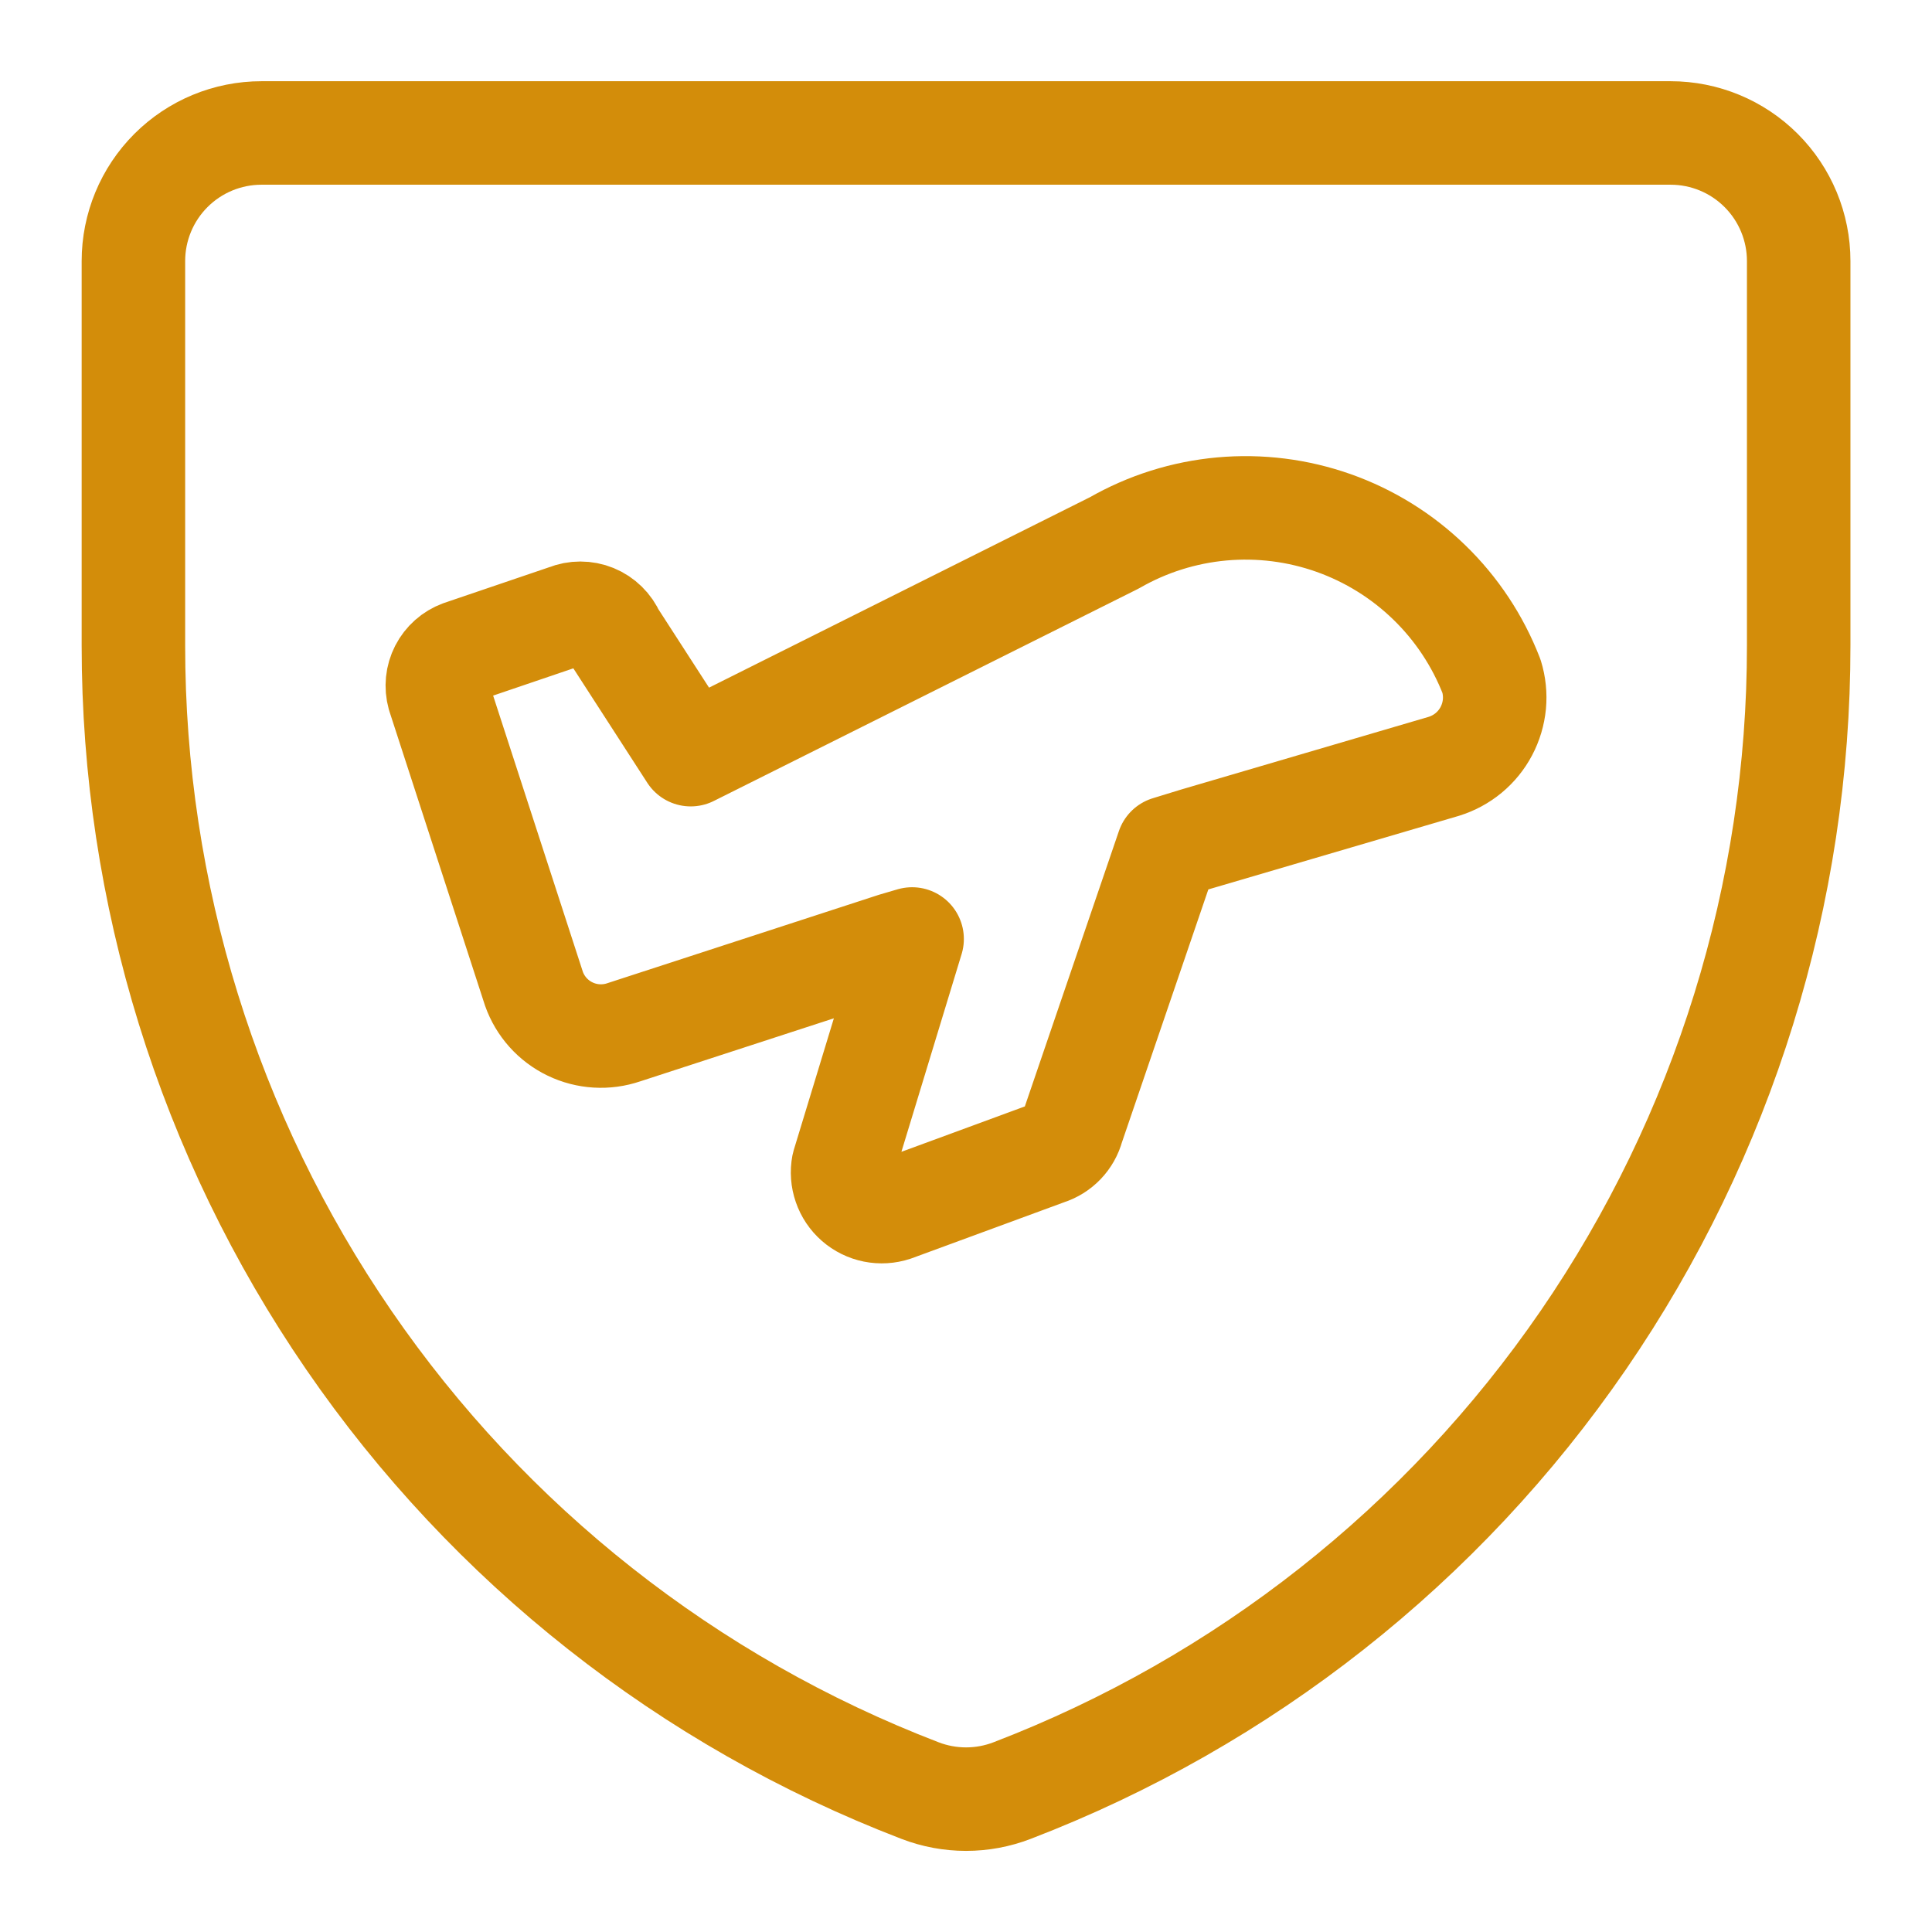 <svg width="56" height="56" viewBox="0 0 56 56" fill="none" xmlns="http://www.w3.org/2000/svg">
<path d="M29.338 51.9C28.478 52.232 27.525 52.232 26.665 51.9C19.953 49.323 14.18 44.77 10.11 38.844C6.039 32.917 3.863 25.895 3.867 18.706V7.567C3.867 6.582 4.258 5.638 4.955 4.941C5.651 4.245 6.595 3.854 7.58 3.854H48.423C49.408 3.854 50.352 4.245 51.048 4.941C51.745 5.638 52.136 6.582 52.136 7.567V18.706C52.14 25.895 49.963 32.917 45.893 38.844C41.823 44.77 36.05 49.323 29.338 51.9Z" stroke="#D38D0A" stroke-width="3" stroke-linecap="round" stroke-linejoin="round"/>
<path d="M13.358 18.896L16.429 17.852C16.681 17.75 16.964 17.75 17.217 17.853C17.469 17.956 17.671 18.155 17.78 18.405L20.021 21.874L32.302 15.734C33.257 15.186 34.319 14.851 35.416 14.752C36.512 14.653 37.617 14.792 38.655 15.159C39.693 15.527 40.639 16.114 41.429 16.881C42.219 17.647 42.834 18.576 43.232 19.602C43.313 19.864 43.341 20.14 43.316 20.413C43.289 20.686 43.21 20.951 43.082 21.193C42.954 21.436 42.779 21.65 42.568 21.825C42.356 22 42.112 22.131 41.851 22.212L34.65 24.327L33.852 24.572L31.088 32.663C31.04 32.843 30.947 33.008 30.818 33.142C30.689 33.276 30.529 33.375 30.351 33.431L25.916 35.062C25.728 35.124 25.527 35.136 25.333 35.097C25.139 35.058 24.959 34.969 24.81 34.839C24.661 34.709 24.549 34.542 24.485 34.355C24.42 34.168 24.405 33.967 24.442 33.773L26.438 27.217L25.916 27.37L18.087 29.919C17.574 30.095 17.011 30.062 16.523 29.826C16.034 29.591 15.658 29.171 15.477 28.66L12.714 20.155C12.644 19.902 12.671 19.633 12.79 19.4C12.91 19.166 13.113 18.987 13.358 18.896Z" stroke="#D38D0A" stroke-width="3" stroke-linecap="round" stroke-linejoin="round"/>
</svg>

